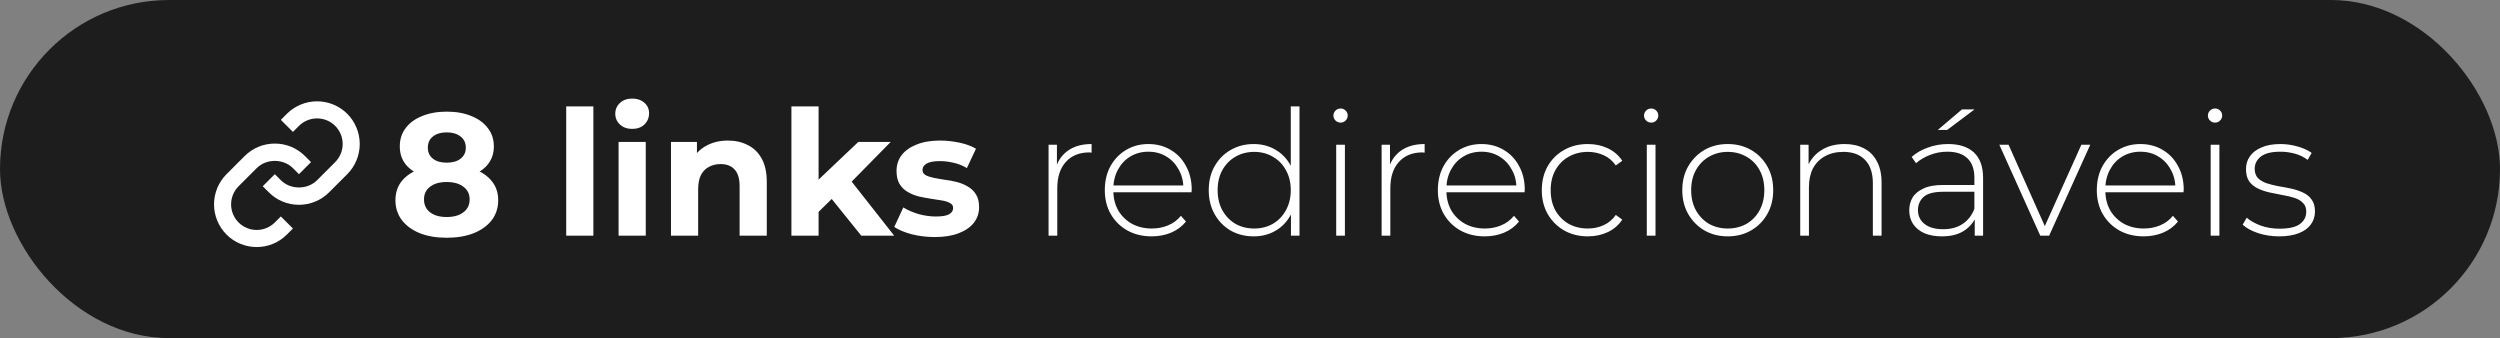 <svg xmlns="http://www.w3.org/2000/svg" width="244" height="33" viewBox="0 0 244 33" fill="none"><rect x="0" y="0" width="244" height="33" fill="#808080" stroke="none"/><rect width="244" height="33" rx="16.5" fill="#1D1D1D"></rect><path d="M25.054 16.411C25.998 15.467 27.645 15.467 28.589 16.411L29.178 17L30.357 15.822L29.767 15.232C28.982 14.446 27.935 14.012 26.822 14.012C25.708 14.012 24.662 14.446 23.876 15.232L22.108 17C21.328 17.782 20.89 18.842 20.89 19.946C20.89 21.051 21.328 22.11 22.108 22.892C22.494 23.28 22.953 23.587 23.459 23.796C23.964 24.005 24.506 24.112 25.053 24.111C25.601 24.112 26.143 24.005 26.648 23.796C27.154 23.587 27.613 23.28 28 22.892L28.589 22.303L27.411 21.125L26.822 21.714C26.352 22.182 25.716 22.444 25.054 22.444C24.391 22.444 23.755 22.182 23.286 21.714C22.818 21.245 22.555 20.609 22.555 19.946C22.555 19.284 22.818 18.648 23.286 18.178L25.054 16.411Z" fill="white"></path><path d="M28 11.107L27.411 11.697L28.589 12.875L29.178 12.286C29.648 11.818 30.284 11.556 30.946 11.556C31.609 11.556 32.245 11.818 32.714 12.286C33.182 12.755 33.445 13.391 33.445 14.054C33.445 14.716 33.182 15.352 32.714 15.822L30.946 17.589C30.002 18.533 28.355 18.533 27.411 17.589L26.822 17L25.643 18.178L26.233 18.767C27.018 19.554 28.065 19.988 29.178 19.988C30.292 19.988 31.338 19.554 32.124 18.767L33.892 17C34.672 16.218 35.11 15.158 35.11 14.054C35.11 12.949 34.672 11.89 33.892 11.107C33.11 10.327 32.051 9.889 30.946 9.889C29.842 9.889 28.782 10.327 28 11.107V11.107Z" fill="white"></path><path d="M43.593 23.204C42.596 23.204 41.723 23.057 40.975 22.762C40.227 22.456 39.643 22.031 39.224 21.487C38.805 20.932 38.595 20.286 38.595 19.549C38.595 18.812 38.799 18.189 39.207 17.679C39.626 17.158 40.21 16.767 40.958 16.506C41.706 16.234 42.584 16.098 43.593 16.098C44.613 16.098 45.497 16.234 46.245 16.506C47.004 16.767 47.588 17.158 47.996 17.679C48.415 18.189 48.625 18.812 48.625 19.549C48.625 20.286 48.415 20.932 47.996 21.487C47.577 22.031 46.987 22.456 46.228 22.762C45.48 23.057 44.602 23.204 43.593 23.204ZM43.593 21.181C44.284 21.181 44.828 21.028 45.225 20.722C45.633 20.416 45.837 19.997 45.837 19.464C45.837 18.931 45.633 18.518 45.225 18.223C44.828 17.917 44.284 17.764 43.593 17.764C42.913 17.764 42.375 17.917 41.978 18.223C41.581 18.518 41.383 18.931 41.383 19.464C41.383 19.997 41.581 20.416 41.978 20.722C42.375 21.028 42.913 21.181 43.593 21.181ZM43.593 17.492C42.675 17.492 41.87 17.367 41.179 17.118C40.499 16.869 39.966 16.506 39.581 16.03C39.207 15.543 39.02 14.965 39.02 14.296C39.02 13.593 39.213 12.993 39.598 12.494C39.983 11.984 40.522 11.593 41.213 11.321C41.904 11.038 42.698 10.896 43.593 10.896C44.511 10.896 45.31 11.038 45.99 11.321C46.681 11.593 47.22 11.984 47.605 12.494C48.002 12.993 48.2 13.593 48.2 14.296C48.2 14.965 48.007 15.543 47.622 16.03C47.248 16.506 46.715 16.869 46.024 17.118C45.333 17.367 44.522 17.492 43.593 17.492ZM43.593 15.877C44.171 15.877 44.624 15.747 44.953 15.486C45.293 15.225 45.463 14.868 45.463 14.415C45.463 13.939 45.287 13.571 44.936 13.31C44.596 13.049 44.148 12.919 43.593 12.919C43.049 12.919 42.607 13.049 42.267 13.31C41.927 13.571 41.757 13.939 41.757 14.415C41.757 14.868 41.921 15.225 42.25 15.486C42.579 15.747 43.026 15.877 43.593 15.877ZM55.261 23V10.386H57.913V23H55.261ZM60.374 23V13.854H63.026V23H60.374ZM61.7 12.579C61.213 12.579 60.816 12.437 60.51 12.154C60.204 11.871 60.051 11.519 60.051 11.1C60.051 10.681 60.204 10.329 60.51 10.046C60.816 9.763 61.213 9.621 61.7 9.621C62.188 9.621 62.584 9.757 62.89 10.029C63.196 10.29 63.349 10.63 63.349 11.049C63.349 11.491 63.196 11.859 62.89 12.154C62.596 12.437 62.199 12.579 61.7 12.579ZM71.047 13.718C71.772 13.718 72.418 13.865 72.985 14.16C73.563 14.443 74.016 14.885 74.345 15.486C74.673 16.075 74.838 16.835 74.838 17.764V23H72.186V18.172C72.186 17.435 72.021 16.891 71.693 16.54C71.375 16.189 70.922 16.013 70.333 16.013C69.913 16.013 69.534 16.104 69.194 16.285C68.865 16.455 68.604 16.721 68.412 17.084C68.23 17.447 68.14 17.911 68.14 18.478V23H65.488V13.854H68.021V16.387L67.545 15.622C67.873 15.01 68.344 14.54 68.956 14.211C69.568 13.882 70.265 13.718 71.047 13.718ZM79.435 21.13L79.503 17.9L83.77 13.854H86.932L82.835 18.019L81.458 19.141L79.435 21.13ZM77.242 23V10.386H79.894V23H77.242ZM84.059 23L80.965 19.158L82.631 17.101L87.272 23H84.059ZM91.242 23.136C90.46 23.136 89.707 23.045 88.981 22.864C88.267 22.671 87.701 22.433 87.281 22.15L88.165 20.246C88.585 20.507 89.078 20.722 89.644 20.892C90.222 21.051 90.789 21.13 91.344 21.13C91.956 21.13 92.387 21.056 92.636 20.909C92.897 20.762 93.027 20.558 93.027 20.297C93.027 20.082 92.925 19.923 92.721 19.821C92.529 19.708 92.268 19.623 91.939 19.566C91.611 19.509 91.248 19.453 90.851 19.396C90.466 19.339 90.075 19.266 89.678 19.175C89.282 19.073 88.919 18.926 88.59 18.733C88.262 18.54 87.995 18.28 87.791 17.951C87.599 17.622 87.502 17.197 87.502 16.676C87.502 16.098 87.667 15.588 87.995 15.146C88.335 14.704 88.823 14.358 89.457 14.109C90.092 13.848 90.851 13.718 91.735 13.718C92.359 13.718 92.993 13.786 93.639 13.922C94.285 14.058 94.824 14.256 95.254 14.517L94.37 16.404C93.928 16.143 93.481 15.968 93.027 15.877C92.585 15.775 92.155 15.724 91.735 15.724C91.146 15.724 90.715 15.803 90.443 15.962C90.171 16.121 90.035 16.325 90.035 16.574C90.035 16.801 90.132 16.971 90.324 17.084C90.528 17.197 90.795 17.288 91.123 17.356C91.452 17.424 91.809 17.486 92.194 17.543C92.591 17.588 92.988 17.662 93.384 17.764C93.781 17.866 94.138 18.013 94.455 18.206C94.784 18.387 95.05 18.642 95.254 18.971C95.458 19.288 95.56 19.708 95.56 20.229C95.56 20.796 95.39 21.3 95.05 21.742C94.71 22.173 94.217 22.513 93.571 22.762C92.937 23.011 92.16 23.136 91.242 23.136ZM102.34 23V14.126H103.156V16.557L103.071 16.285C103.32 15.571 103.74 15.021 104.329 14.636C104.918 14.251 105.655 14.058 106.539 14.058V14.891C106.505 14.891 106.471 14.891 106.437 14.891C106.403 14.88 106.369 14.874 106.335 14.874C105.349 14.874 104.578 15.186 104.023 15.809C103.468 16.421 103.19 17.277 103.19 18.376V23H102.34ZM112.402 23.068C111.507 23.068 110.713 22.875 110.022 22.49C109.342 22.105 108.804 21.572 108.407 20.892C108.022 20.212 107.829 19.436 107.829 18.563C107.829 17.679 108.01 16.903 108.373 16.234C108.747 15.554 109.257 15.021 109.903 14.636C110.549 14.251 111.274 14.058 112.079 14.058C112.884 14.058 113.603 14.245 114.238 14.619C114.884 14.993 115.388 15.52 115.751 16.2C116.125 16.869 116.312 17.645 116.312 18.529C116.312 18.563 116.306 18.603 116.295 18.648C116.295 18.682 116.295 18.722 116.295 18.767H108.458V18.104H115.836L115.496 18.427C115.507 17.736 115.36 17.118 115.054 16.574C114.759 16.019 114.357 15.588 113.847 15.282C113.337 14.965 112.748 14.806 112.079 14.806C111.422 14.806 110.832 14.965 110.311 15.282C109.801 15.588 109.399 16.019 109.104 16.574C108.809 17.118 108.662 17.741 108.662 18.444V18.597C108.662 19.322 108.821 19.968 109.138 20.535C109.467 21.09 109.914 21.527 110.481 21.844C111.048 22.15 111.694 22.303 112.419 22.303C112.986 22.303 113.513 22.201 114 21.997C114.499 21.793 114.918 21.481 115.258 21.062L115.751 21.623C115.366 22.099 114.878 22.462 114.289 22.711C113.711 22.949 113.082 23.068 112.402 23.068ZM122.359 23.068C121.531 23.068 120.783 22.881 120.115 22.507C119.457 22.122 118.936 21.589 118.551 20.909C118.165 20.229 117.973 19.447 117.973 18.563C117.973 17.668 118.165 16.886 118.551 16.217C118.936 15.537 119.457 15.01 120.115 14.636C120.783 14.251 121.531 14.058 122.359 14.058C123.141 14.058 123.843 14.239 124.467 14.602C125.101 14.965 125.6 15.48 125.963 16.149C126.337 16.818 126.524 17.622 126.524 18.563C126.524 19.481 126.342 20.28 125.98 20.96C125.617 21.64 125.118 22.161 124.484 22.524C123.86 22.887 123.152 23.068 122.359 23.068ZM122.41 22.303C123.09 22.303 123.696 22.15 124.229 21.844C124.773 21.527 125.198 21.085 125.504 20.518C125.821 19.951 125.98 19.3 125.98 18.563C125.98 17.815 125.821 17.163 125.504 16.608C125.198 16.041 124.773 15.605 124.229 15.299C123.696 14.982 123.09 14.823 122.41 14.823C121.73 14.823 121.118 14.982 120.574 15.299C120.041 15.605 119.616 16.041 119.299 16.608C118.993 17.163 118.84 17.815 118.84 18.563C118.84 19.3 118.993 19.951 119.299 20.518C119.616 21.085 120.041 21.527 120.574 21.844C121.118 22.15 121.73 22.303 122.41 22.303ZM125.997 23V20.093L126.15 18.546L125.98 16.999V10.386H126.83V23H125.997ZM130.413 23V14.126H131.263V23H130.413ZM130.838 11.967C130.646 11.967 130.481 11.899 130.345 11.763C130.209 11.627 130.141 11.468 130.141 11.287C130.141 11.094 130.209 10.93 130.345 10.794C130.481 10.658 130.646 10.59 130.838 10.59C131.042 10.59 131.207 10.658 131.331 10.794C131.467 10.919 131.535 11.077 131.535 11.27C131.535 11.463 131.467 11.627 131.331 11.763C131.207 11.899 131.042 11.967 130.838 11.967ZM134.846 23V14.126H135.662V16.557L135.577 16.285C135.826 15.571 136.246 15.021 136.835 14.636C137.424 14.251 138.161 14.058 139.045 14.058V14.891C139.011 14.891 138.977 14.891 138.943 14.891C138.909 14.88 138.875 14.874 138.841 14.874C137.855 14.874 137.084 15.186 136.529 15.809C135.974 16.421 135.696 17.277 135.696 18.376V23H134.846ZM144.908 23.068C144.013 23.068 143.219 22.875 142.528 22.49C141.848 22.105 141.31 21.572 140.913 20.892C140.528 20.212 140.335 19.436 140.335 18.563C140.335 17.679 140.516 16.903 140.879 16.234C141.253 15.554 141.763 15.021 142.409 14.636C143.055 14.251 143.78 14.058 144.585 14.058C145.39 14.058 146.109 14.245 146.744 14.619C147.39 14.993 147.894 15.52 148.257 16.2C148.631 16.869 148.818 17.645 148.818 18.529C148.818 18.563 148.812 18.603 148.801 18.648C148.801 18.682 148.801 18.722 148.801 18.767H140.964V18.104H148.342L148.002 18.427C148.013 17.736 147.866 17.118 147.56 16.574C147.265 16.019 146.863 15.588 146.353 15.282C145.843 14.965 145.254 14.806 144.585 14.806C143.928 14.806 143.338 14.965 142.817 15.282C142.307 15.588 141.905 16.019 141.61 16.574C141.315 17.118 141.168 17.741 141.168 18.444V18.597C141.168 19.322 141.327 19.968 141.644 20.535C141.973 21.09 142.42 21.527 142.987 21.844C143.554 22.15 144.2 22.303 144.925 22.303C145.492 22.303 146.019 22.201 146.506 21.997C147.005 21.793 147.424 21.481 147.764 21.062L148.257 21.623C147.872 22.099 147.384 22.462 146.795 22.711C146.217 22.949 145.588 23.068 144.908 23.068ZM154.967 23.068C154.105 23.068 153.335 22.875 152.655 22.49C151.986 22.105 151.453 21.572 151.057 20.892C150.671 20.212 150.479 19.436 150.479 18.563C150.479 17.679 150.671 16.897 151.057 16.217C151.453 15.537 151.986 15.01 152.655 14.636C153.335 14.251 154.105 14.058 154.967 14.058C155.681 14.058 156.327 14.194 156.905 14.466C157.494 14.738 157.97 15.146 158.333 15.69L157.704 16.149C157.386 15.696 156.99 15.361 156.514 15.146C156.038 14.931 155.522 14.823 154.967 14.823C154.275 14.823 153.652 14.982 153.097 15.299C152.553 15.605 152.122 16.041 151.805 16.608C151.499 17.163 151.346 17.815 151.346 18.563C151.346 19.311 151.499 19.968 151.805 20.535C152.122 21.09 152.553 21.527 153.097 21.844C153.652 22.15 154.275 22.303 154.967 22.303C155.522 22.303 156.038 22.195 156.514 21.98C156.99 21.765 157.386 21.43 157.704 20.977L158.333 21.436C157.97 21.98 157.494 22.388 156.905 22.66C156.327 22.932 155.681 23.068 154.967 23.068ZM160.728 23V14.126H161.578V23H160.728ZM161.153 11.967C160.96 11.967 160.796 11.899 160.66 11.763C160.524 11.627 160.456 11.468 160.456 11.287C160.456 11.094 160.524 10.93 160.66 10.794C160.796 10.658 160.96 10.59 161.153 10.59C161.357 10.59 161.521 10.658 161.646 10.794C161.782 10.919 161.85 11.077 161.85 11.27C161.85 11.463 161.782 11.627 161.646 11.763C161.521 11.899 161.357 11.967 161.153 11.967ZM168.628 23.068C167.778 23.068 167.019 22.875 166.35 22.49C165.693 22.105 165.166 21.572 164.769 20.892C164.384 20.212 164.191 19.436 164.191 18.563C164.191 17.679 164.384 16.903 164.769 16.234C165.166 15.554 165.693 15.021 166.35 14.636C167.019 14.251 167.778 14.058 168.628 14.058C169.478 14.058 170.238 14.251 170.906 14.636C171.575 15.021 172.102 15.554 172.487 16.234C172.873 16.903 173.065 17.679 173.065 18.563C173.065 19.436 172.873 20.212 172.487 20.892C172.102 21.572 171.575 22.105 170.906 22.49C170.238 22.875 169.478 23.068 168.628 23.068ZM168.628 22.303C169.308 22.303 169.92 22.15 170.464 21.844C171.008 21.527 171.433 21.085 171.739 20.518C172.045 19.951 172.198 19.3 172.198 18.563C172.198 17.815 172.045 17.163 171.739 16.608C171.433 16.041 171.008 15.605 170.464 15.299C169.92 14.982 169.308 14.823 168.628 14.823C167.948 14.823 167.336 14.982 166.792 15.299C166.26 15.605 165.835 16.041 165.517 16.608C165.211 17.163 165.058 17.815 165.058 18.563C165.058 19.3 165.211 19.951 165.517 20.518C165.835 21.085 166.26 21.527 166.792 21.844C167.336 22.15 167.948 22.303 168.628 22.303ZM180.037 14.058C180.763 14.058 181.392 14.2 181.924 14.483C182.468 14.755 182.888 15.174 183.182 15.741C183.488 16.296 183.641 16.988 183.641 17.815V23H182.791V17.883C182.791 16.886 182.536 16.126 182.026 15.605C181.528 15.084 180.825 14.823 179.918 14.823C179.227 14.823 178.626 14.965 178.116 15.248C177.606 15.531 177.215 15.928 176.943 16.438C176.683 16.948 176.552 17.56 176.552 18.274V23H175.702V14.126H176.518V16.591L176.399 16.319C176.671 15.616 177.119 15.067 177.742 14.67C178.366 14.262 179.131 14.058 180.037 14.058ZM192.734 23V20.977L192.7 20.671V17.339C192.7 16.512 192.473 15.883 192.02 15.452C191.578 15.021 190.926 14.806 190.065 14.806C189.453 14.806 188.881 14.914 188.348 15.129C187.827 15.333 187.379 15.599 187.005 15.928L186.58 15.316C187.022 14.919 187.555 14.613 188.178 14.398C188.801 14.171 189.453 14.058 190.133 14.058C191.232 14.058 192.077 14.336 192.666 14.891C193.255 15.446 193.55 16.274 193.55 17.373V23H192.734ZM189.538 23.068C188.881 23.068 188.308 22.966 187.821 22.762C187.345 22.547 186.977 22.246 186.716 21.861C186.467 21.476 186.342 21.034 186.342 20.535C186.342 20.082 186.444 19.674 186.648 19.311C186.863 18.937 187.215 18.637 187.702 18.41C188.189 18.172 188.841 18.053 189.657 18.053H192.921V18.716H189.674C188.756 18.716 188.11 18.886 187.736 19.226C187.373 19.566 187.192 19.991 187.192 20.501C187.192 21.068 187.407 21.521 187.838 21.861C188.269 22.201 188.875 22.371 189.657 22.371C190.405 22.371 191.034 22.201 191.544 21.861C192.065 21.521 192.451 21.028 192.7 20.382L192.938 20.96C192.7 21.606 192.292 22.122 191.714 22.507C191.147 22.881 190.422 23.068 189.538 23.068ZM189.13 12.681L191.493 10.675H192.717L190.048 12.681H189.13ZM199.13 23L195.135 14.126H196.036L199.776 22.524H199.368L203.142 14.126H204.009L199.997 23H199.13ZM209.222 23.068C208.327 23.068 207.534 22.875 206.842 22.49C206.162 22.105 205.624 21.572 205.227 20.892C204.842 20.212 204.649 19.436 204.649 18.563C204.649 17.679 204.831 16.903 205.193 16.234C205.567 15.554 206.077 15.021 206.723 14.636C207.369 14.251 208.095 14.058 208.899 14.058C209.704 14.058 210.424 14.245 211.058 14.619C211.704 14.993 212.209 15.52 212.571 16.2C212.945 16.869 213.132 17.645 213.132 18.529C213.132 18.563 213.127 18.603 213.115 18.648C213.115 18.682 213.115 18.722 213.115 18.767H205.278V18.104H212.656L212.316 18.427C212.328 17.736 212.18 17.118 211.874 16.574C211.58 16.019 211.177 15.588 210.667 15.282C210.157 14.965 209.568 14.806 208.899 14.806C208.242 14.806 207.653 14.965 207.131 15.282C206.621 15.588 206.219 16.019 205.924 16.574C205.63 17.118 205.482 17.741 205.482 18.444V18.597C205.482 19.322 205.641 19.968 205.958 20.535C206.287 21.09 206.735 21.527 207.301 21.844C207.868 22.15 208.514 22.303 209.239 22.303C209.806 22.303 210.333 22.201 210.82 21.997C211.319 21.793 211.738 21.481 212.078 21.062L212.571 21.623C212.186 22.099 211.699 22.462 211.109 22.711C210.531 22.949 209.902 23.068 209.222 23.068ZM215.762 23V14.126H216.612V23H215.762ZM216.187 11.967C215.994 11.967 215.83 11.899 215.694 11.763C215.558 11.627 215.49 11.468 215.49 11.287C215.49 11.094 215.558 10.93 215.694 10.794C215.83 10.658 215.994 10.59 216.187 10.59C216.391 10.59 216.555 10.658 216.68 10.794C216.816 10.919 216.884 11.077 216.884 11.27C216.884 11.463 216.816 11.627 216.68 11.763C216.555 11.899 216.391 11.967 216.187 11.967ZM222.439 23.068C221.702 23.068 221.011 22.96 220.365 22.745C219.73 22.53 219.237 22.258 218.886 21.929L219.277 21.249C219.617 21.544 220.07 21.799 220.637 22.014C221.203 22.218 221.815 22.32 222.473 22.32C223.402 22.32 224.071 22.167 224.479 21.861C224.887 21.555 225.091 21.153 225.091 20.654C225.091 20.291 224.983 20.008 224.768 19.804C224.564 19.589 224.286 19.424 223.935 19.311C223.583 19.198 223.198 19.107 222.779 19.039C222.359 18.96 221.94 18.875 221.521 18.784C221.101 18.693 220.716 18.563 220.365 18.393C220.013 18.223 219.73 17.991 219.515 17.696C219.311 17.39 219.209 16.988 219.209 16.489C219.209 16.036 219.333 15.628 219.583 15.265C219.832 14.902 220.206 14.613 220.705 14.398C221.203 14.171 221.827 14.058 222.575 14.058C223.13 14.058 223.685 14.137 224.241 14.296C224.807 14.455 225.266 14.664 225.618 14.925L225.227 15.605C224.853 15.322 224.433 15.118 223.969 14.993C223.504 14.868 223.034 14.806 222.558 14.806C221.696 14.806 221.062 14.965 220.654 15.282C220.257 15.599 220.059 15.996 220.059 16.472C220.059 16.846 220.161 17.146 220.365 17.373C220.58 17.588 220.863 17.758 221.215 17.883C221.566 17.996 221.951 18.093 222.371 18.172C222.79 18.24 223.209 18.319 223.629 18.41C224.048 18.501 224.433 18.631 224.785 18.801C225.136 18.96 225.414 19.186 225.618 19.481C225.833 19.764 225.941 20.15 225.941 20.637C225.941 21.124 225.805 21.549 225.533 21.912C225.272 22.275 224.881 22.558 224.36 22.762C223.838 22.966 223.198 23.068 222.439 23.068Z" fill="white"></path></svg>